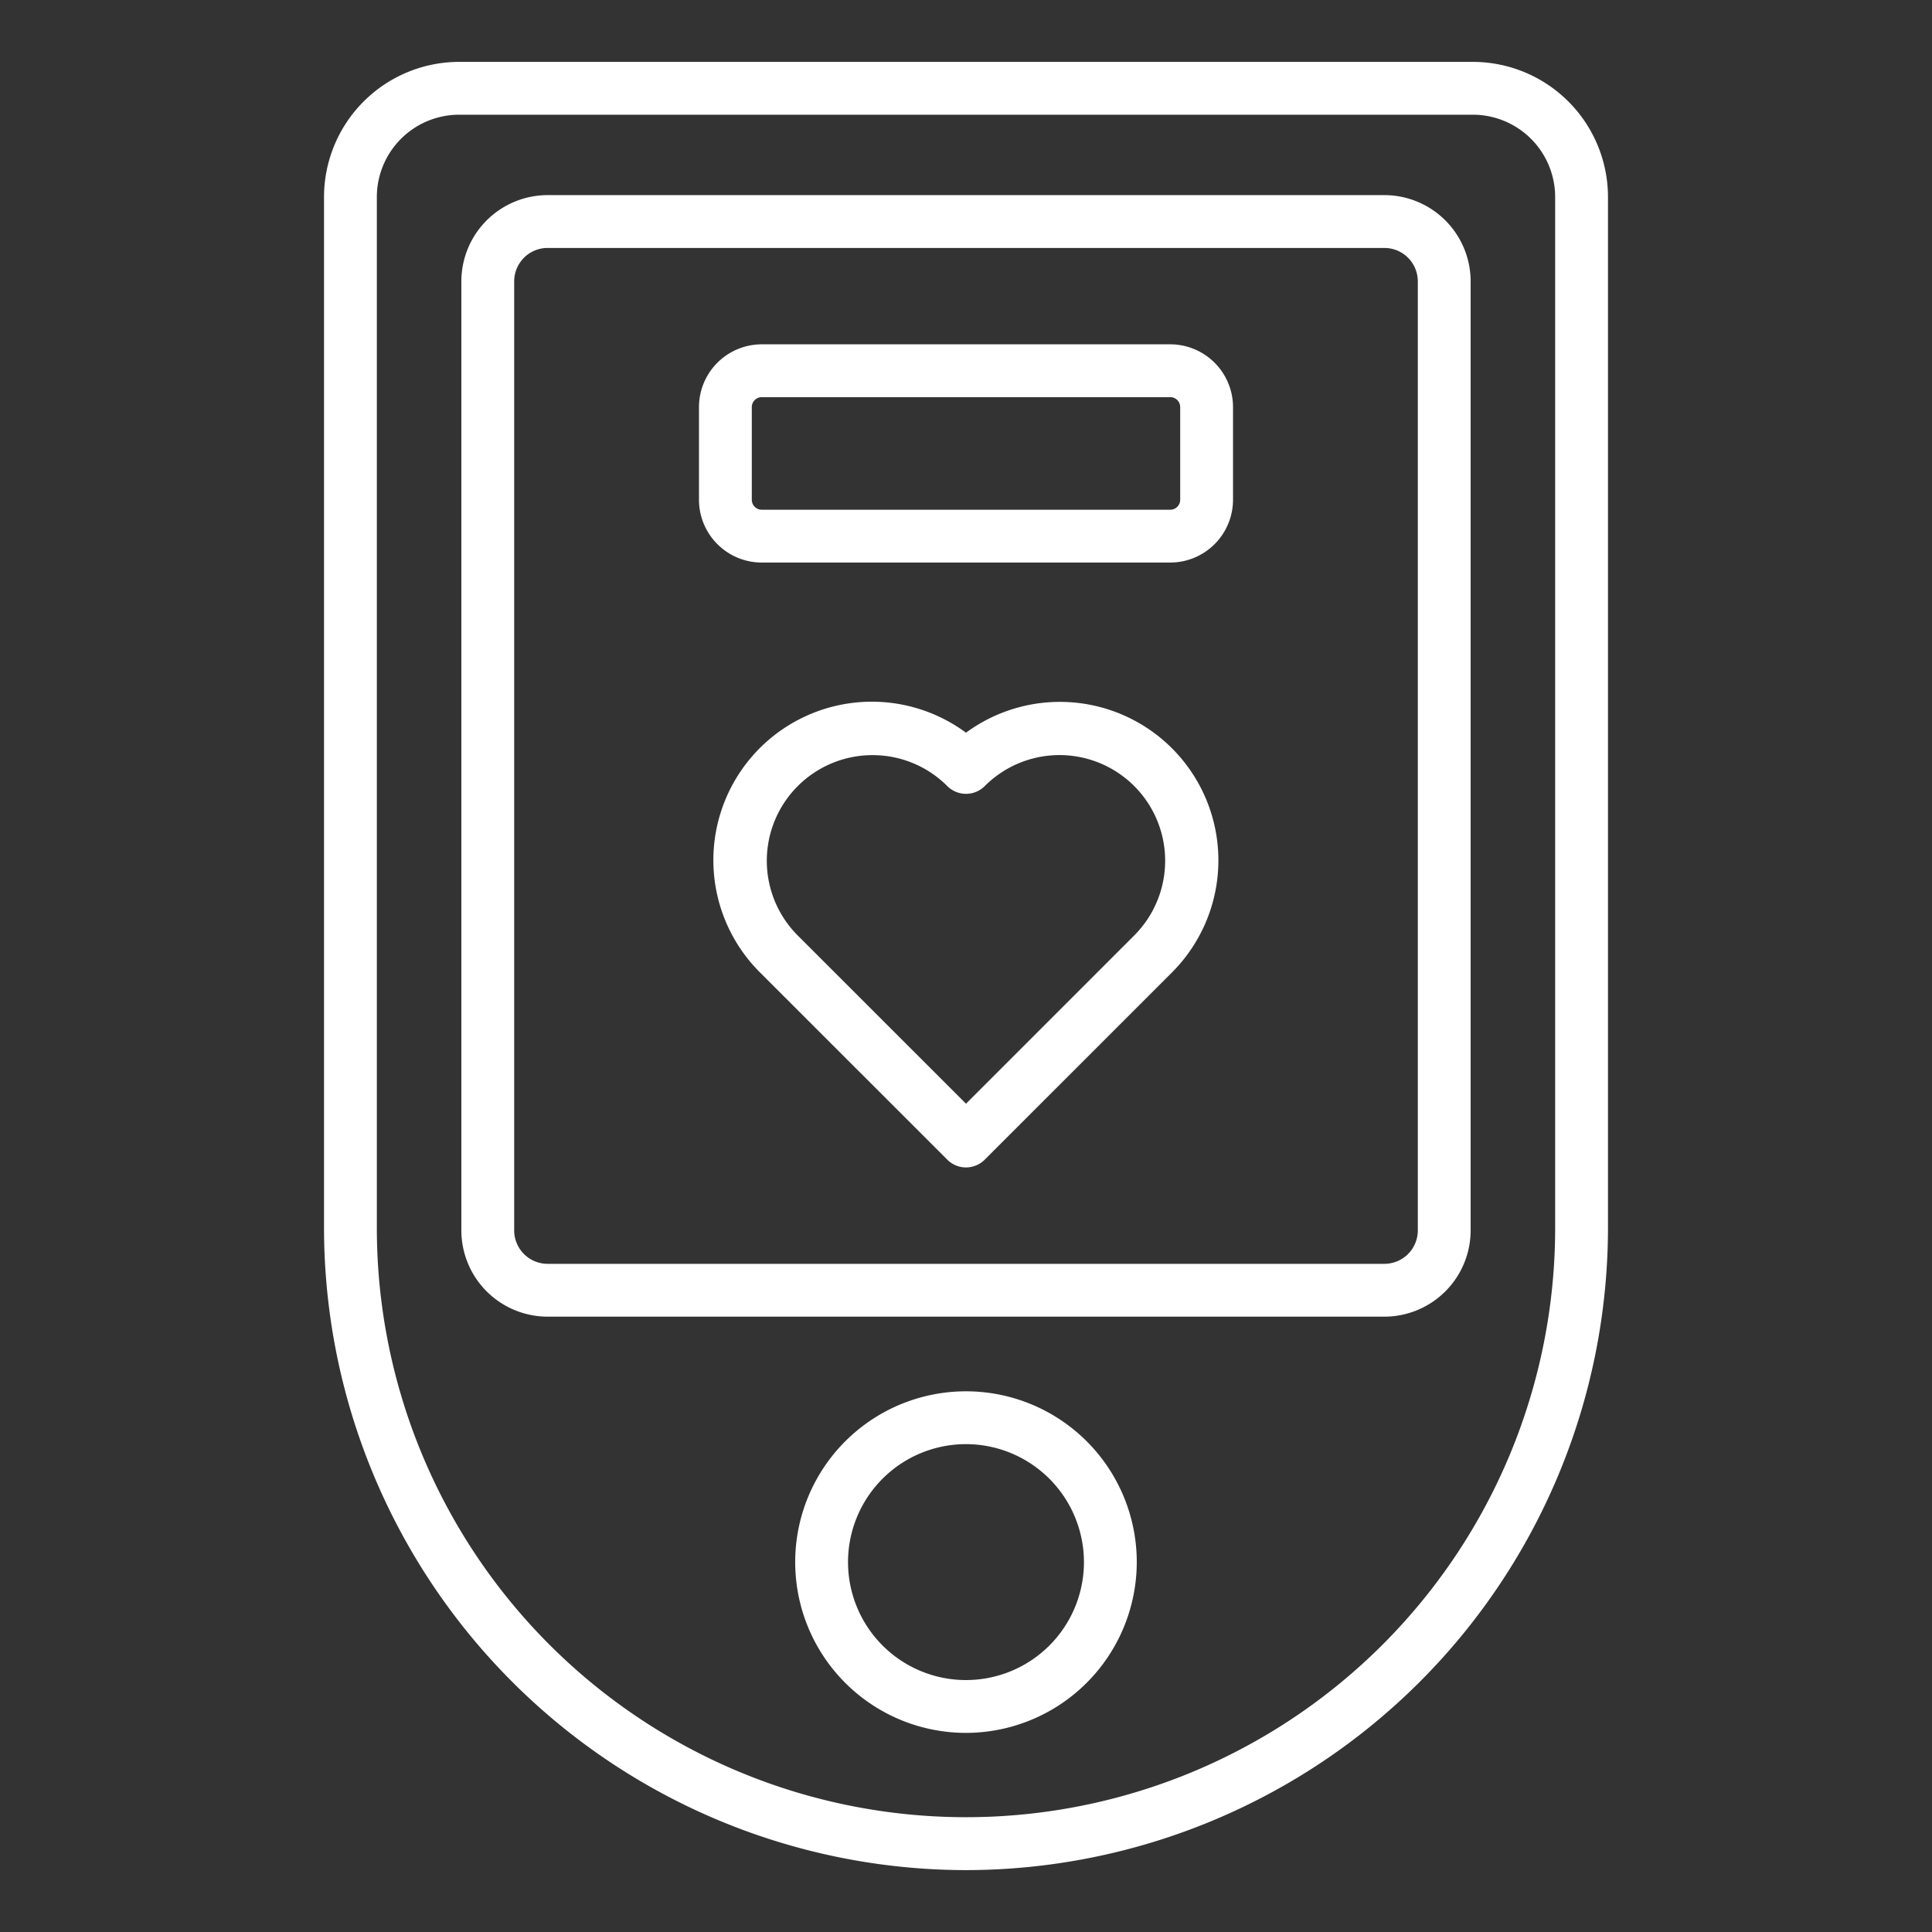 <svg height="512" viewBox="0 0 128 128" width="512" xmlns="http://www.w3.org/2000/svg"><rect x="0" y="0" width="128" height="128" fill="#333333" stroke="none"/><g><g fill="#fff"><path d="m64 123.9a42.581 42.581 0 0 1 -42.533-42.536v-68.31a8.961 8.961 0 0 1 8.951-8.954h67.164a8.961 8.961 0 0 1 8.951 8.951v68.31a42.581 42.581 0 0 1 -42.533 42.539zm-33.582-116.3a5.457 5.457 0 0 0 -5.451 5.451v68.31a39.033 39.033 0 0 0 78.066 0v-68.307a5.457 5.457 0 0 0 -5.451-5.454z"/><path d="m91.719 87.232h-55.438a5.721 5.721 0 0 1 -5.715-5.713v-62.878a5.721 5.721 0 0 1 5.715-5.714h55.438a5.721 5.721 0 0 1 5.715 5.714v62.878a5.721 5.721 0 0 1 -5.715 5.713zm-55.438-70.805a2.217 2.217 0 0 0 -2.215 2.214v62.878a2.217 2.217 0 0 0 2.215 2.213h55.438a2.217 2.217 0 0 0 2.215-2.213v-62.878a2.217 2.217 0 0 0 -2.215-2.214z"/><path d="m64 114.808a11.315 11.315 0 1 1 11.314-11.315 11.328 11.328 0 0 1 -11.314 11.315zm0-19.13a7.815 7.815 0 1 0 7.814 7.815 7.824 7.824 0 0 0 -7.814-7.815z"/></g><path d="m64 77.345a1.742 1.742 0 0 1 -1.236-.51l-12.383-12.378a10.5 10.5 0 0 1 13.619-15.914 10.5 10.5 0 0 1 13.649 15.88c-.01.012-.022.023-.033.034l-12.376 12.373q-.055.056-.117.108a1.76 1.76 0 0 1 -1.123.407zm-6.192-27.315a7 7 0 0 0 -4.952 11.952l11.144 11.141 11.111-11.113a.342.342 0 0 1 .033-.033 7 7 0 1 0 -9.9-9.9 1.753 1.753 0 0 1 -2.48.006 6.983 6.983 0 0 0 -4.956-2.053z" fill="#fff"/><path d="m77.53 37.271h-27.061a4.165 4.165 0 0 1 -4.16-4.161v-6.138a4.164 4.164 0 0 1 4.16-4.16h27.061a4.165 4.165 0 0 1 4.161 4.16v6.138a4.166 4.166 0 0 1 -4.161 4.161zm-27.061-10.959a.66.66 0 0 0 -.66.66v6.138a.661.661 0 0 0 .66.661h27.061a.661.661 0 0 0 .661-.661v-6.138a.66.66 0 0 0 -.661-.66z" fill="#fff"/></g></svg>